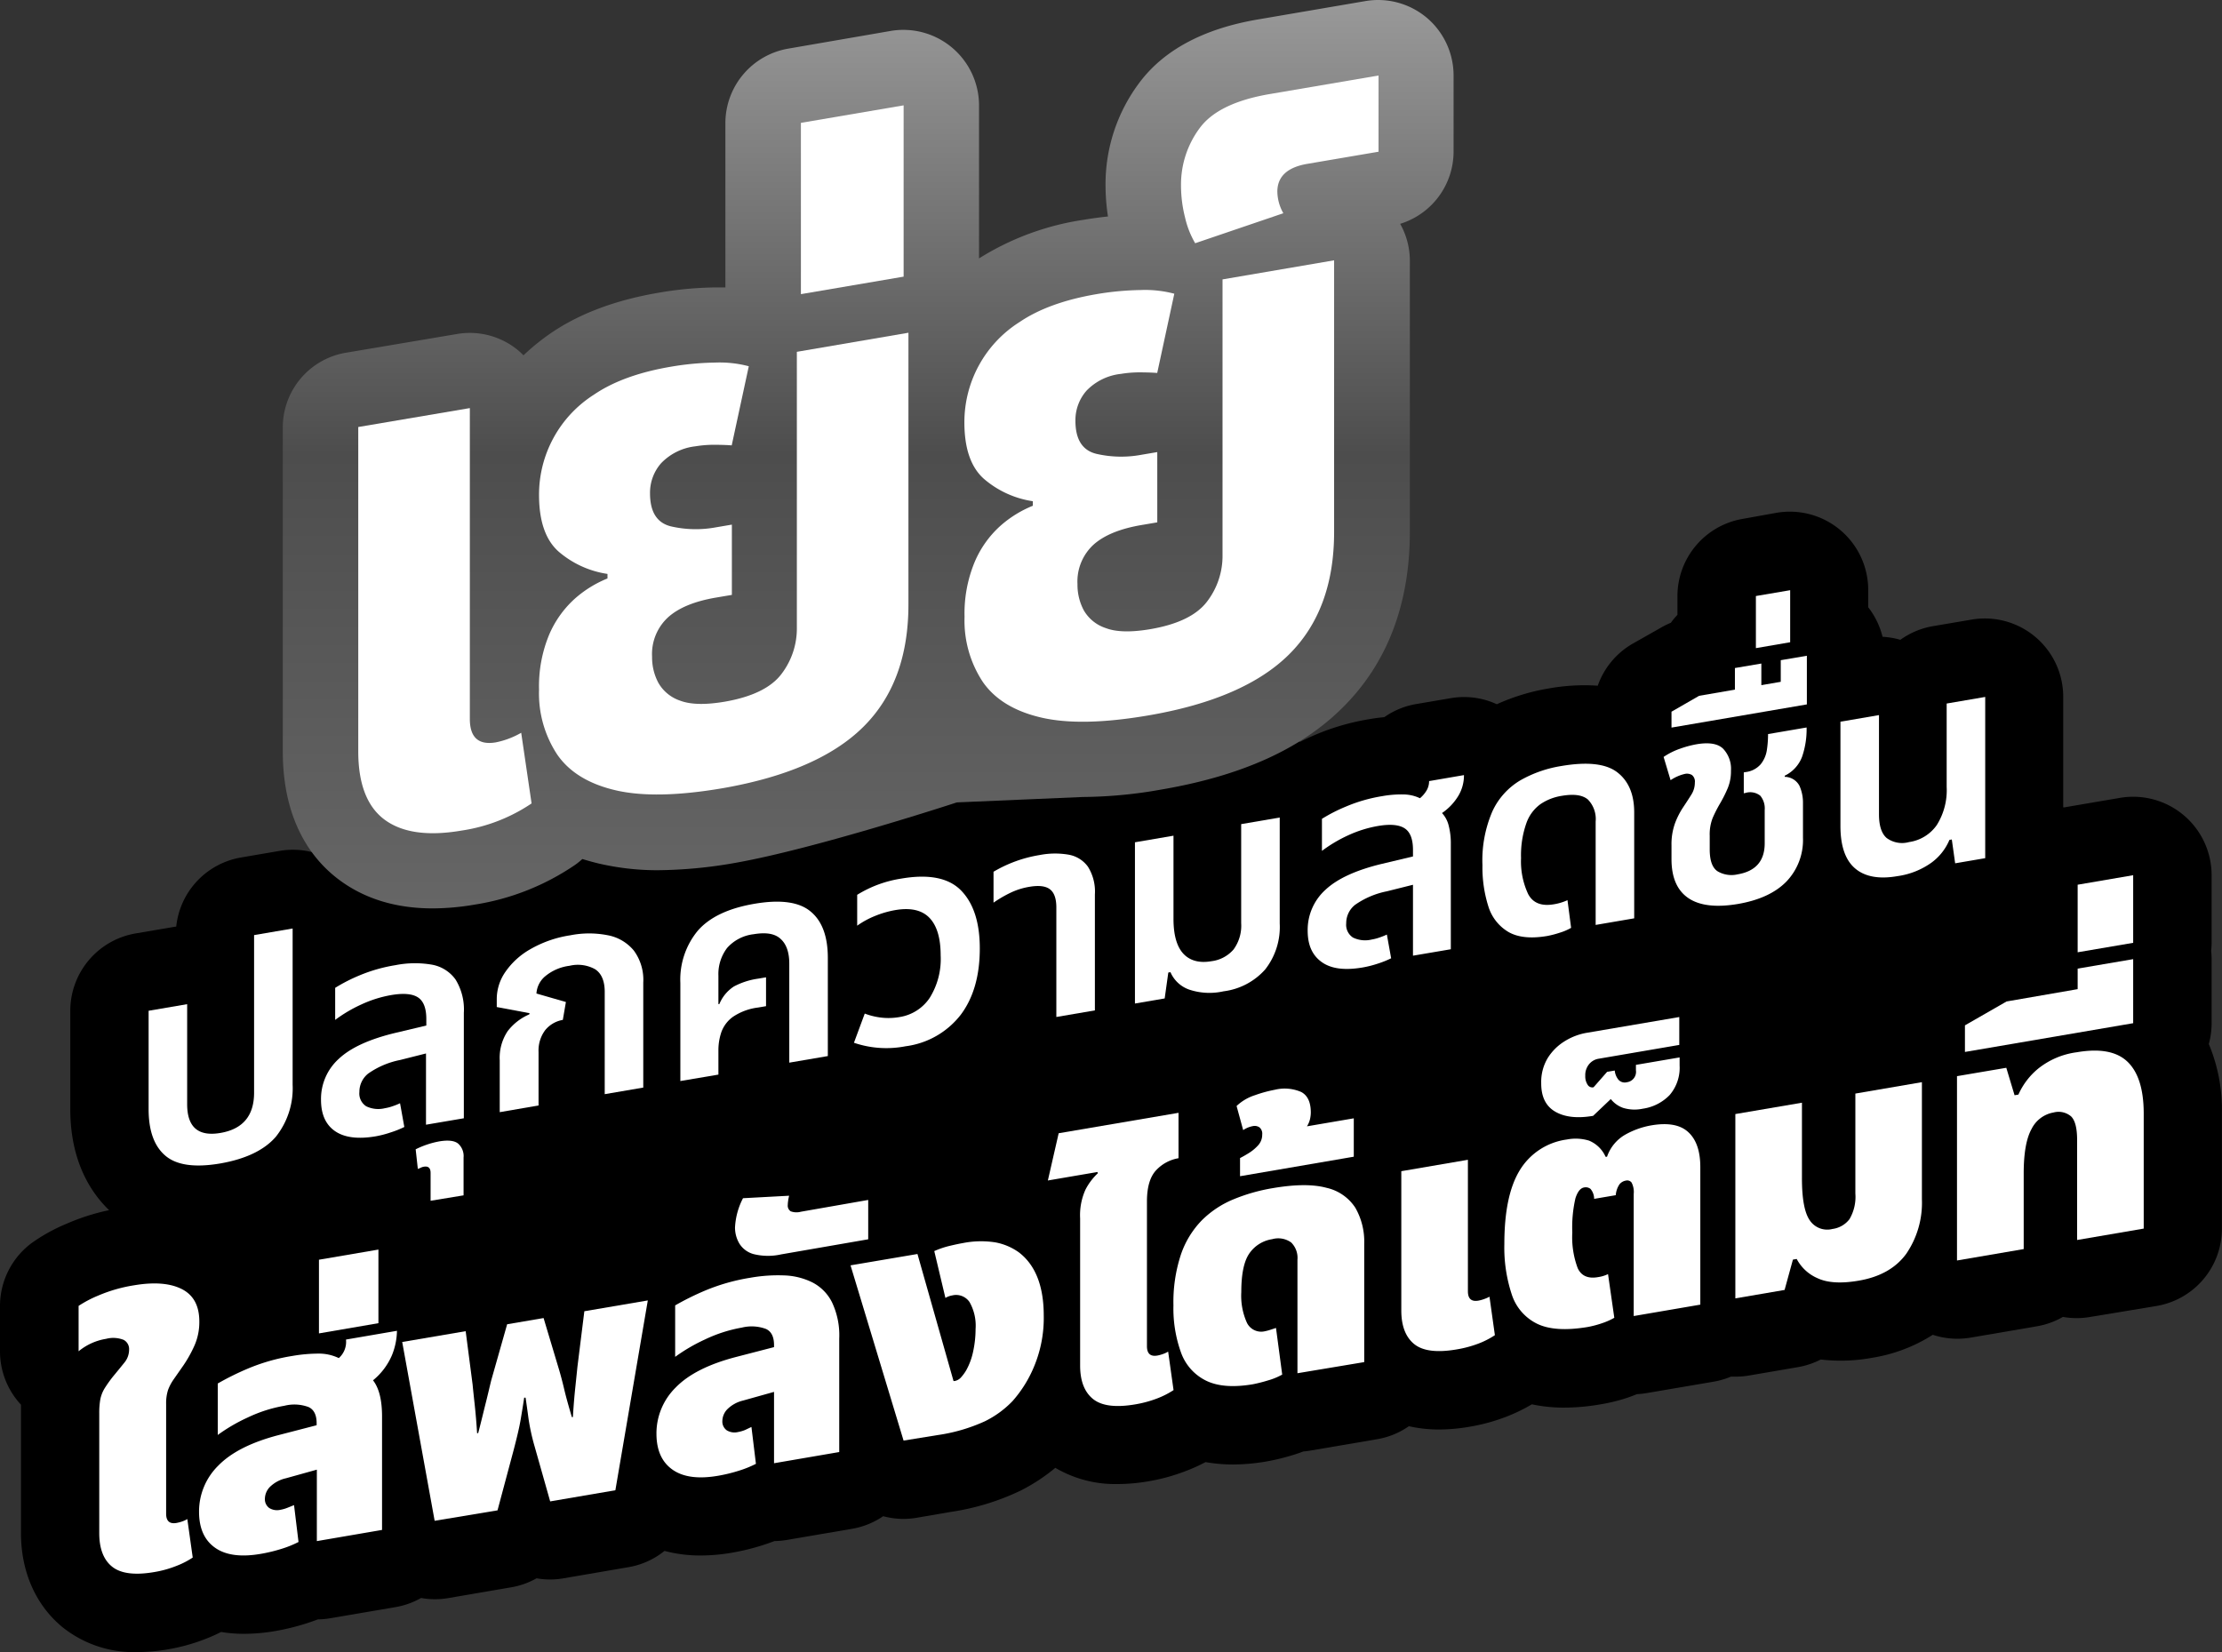 <?xml version="1.0" encoding="UTF-8"?> <svg xmlns="http://www.w3.org/2000/svg" xmlns:xlink="http://www.w3.org/1999/xlink" viewBox="0 0 411.02 305.65"><rect x="0" y="0" width="411.02" height="305.65" fill="#333333" stroke="none"/><defs><style>.cls-1{fill:#fff;}.cls-2{fill:url(#linear-gradient);}</style><linearGradient id="linear-gradient" x1="160.6" y1="168.12" x2="160.6" gradientUnits="userSpaceOnUse"><stop offset="0" stop-color="#666"></stop><stop offset="0.5" stop-color="#4d4d4d"></stop><stop offset="1" stop-color="#999"></stop></linearGradient></defs><g id="Layer_2" data-name="Layer 2"><g id="Layer_1-2" data-name="Layer 1"><path d="M408.58,193.15a14.42,14.42,0,0,0,.52-3.85V177.48a13.3,13.3,0,0,0-.09-1.55,14.91,14.91,0,0,0,.09-1.5V161.92a14.52,14.52,0,0,0-17-14.3l-10.26,1.75-.19,0V128.94a14.5,14.5,0,0,0-17-14.3l-7.13,1.21a14.59,14.59,0,0,0-6,2.52,14.62,14.62,0,0,0-3.29-.56,14.61,14.61,0,0,0-2.65-5.46v-3.16a14.5,14.5,0,0,0-17-14.31L322.35,96a14.5,14.5,0,0,0-12.06,14.3v3.45a13.21,13.21,0,0,0-1.22,1.47,14.82,14.82,0,0,0-2,1L302,119.09a14.52,14.52,0,0,0-6.45,7.77,37.32,37.32,0,0,0-9.13.52,38.4,38.4,0,0,0-9.54,2.91,14.5,14.5,0,0,0-8.48-1.13l-6.46,1.1a14.43,14.43,0,0,0-5.87,2.42c-.91.08-1.84.21-2.77.37a43.58,43.58,0,0,0-10,2.89c-1,.43-1.92.86-2.79,1.29a14.5,14.5,0,0,0-6.19-.28l-7.13,1.21a14.59,14.59,0,0,0-6,2.52,14.43,14.43,0,0,0-6.51-.37l-7.13,1.21a14.43,14.43,0,0,0-6.1,2.59c-.32-.08-.64-.17-1-.23a29,29,0,0,0-10.56,0,37.72,37.72,0,0,0-8.27,2.33,41.05,41.05,0,0,0-4.62,2.23,31.83,31.83,0,0,0-12.77-.18,36.58,36.58,0,0,0-13.33,4.94,32.35,32.35,0,0,0-13.78-.3c-6.93,1.18-12.55,3.73-16.8,7.56a24.27,24.27,0,0,0-4.7-1.58,32.3,32.3,0,0,0-12.58-.15,35.78,35.78,0,0,0-12.38,4.41,33.92,33.92,0,0,0-3.53,2.45,22.41,22.41,0,0,0-4.32-1.35,32.71,32.71,0,0,0-12.05,0c-1.28.22-2.51.49-3.72.8a14.74,14.74,0,0,0-3.5-4.41,14.52,14.52,0,0,0-11.81-3.21l-7.13,1.22a14.5,14.5,0,0,0-12,12.78l-.42.06-7.13,1.22A14.53,14.53,0,0,0,13,187v18.18c0,9.52,3.68,15.33,7.18,18.71a40.42,40.42,0,0,0-8,2.57,32.21,32.21,0,0,0-6.44,3.6A14.53,14.53,0,0,0,0,241.6V250a14.5,14.5,0,0,0,3.88,9.88c0,.52,0,1.05,0,1.6v22.15c0,7.14,2.72,13.31,7.64,17.38a21.12,21.12,0,0,0,13.86,4.64,34.52,34.52,0,0,0,5.66-.5,35.29,35.29,0,0,0,6.86-1.89,31.06,31.06,0,0,0,3-1.33,26.45,26.45,0,0,0,4.23.34,34.41,34.41,0,0,0,5.77-.51,42.76,42.76,0,0,0,5.78-1.42c.75-.24,1.45-.49,2.12-.74a14.79,14.79,0,0,0,2.3-.21l12.07-2.06a14.54,14.54,0,0,0,4.72-1.69,14.54,14.54,0,0,0,2.57.23,14.77,14.77,0,0,0,2.46-.21l11.67-2A14.45,14.45,0,0,0,99.25,292a14.39,14.39,0,0,0,5,0l12.06-2.07a14.45,14.45,0,0,0,6.61-3,25.68,25.68,0,0,0,6.68.85,34.38,34.38,0,0,0,5.76-.51,42.89,42.89,0,0,0,5.79-1.42c.74-.24,1.44-.49,2.11-.74a15,15,0,0,0,2.31-.21l12.06-2.06a14.57,14.57,0,0,0,5.74-2.33,14.52,14.52,0,0,0,3.73.5,14.68,14.68,0,0,0,2.46-.21l6.22-1.07a45.14,45.14,0,0,0,13-3.95,34,34,0,0,0,6.43-4.22,21.82,21.82,0,0,0,11.57,3,33.42,33.42,0,0,0,5.66-.51h0a35.28,35.28,0,0,0,6.86-1.88A31.32,31.32,0,0,0,223,270.5a28.58,28.58,0,0,0,5.05.44,36.56,36.56,0,0,0,6.12-.54,39.92,39.92,0,0,0,4.51-1.06c.83-.24,1.63-.51,2.41-.81a12.45,12.45,0,0,0,1.35-.17l12.32-2.1a14.4,14.4,0,0,0,5.85-2.4,24.87,24.87,0,0,0,5.56.61,33.33,33.33,0,0,0,5.66-.51h0a34.77,34.77,0,0,0,6.94-1.91,31.6,31.6,0,0,0,4.59-2.24,28.09,28.09,0,0,0,6,.61,39.49,39.49,0,0,0,6.73-.61h0a32.53,32.53,0,0,0,4.83-1.18c.63-.21,1.26-.45,1.88-.7a15.82,15.82,0,0,0,1.82-.2L317,255.62a14.59,14.59,0,0,0,3.18-.93c.28,0,.57,0,.86,0a14.34,14.34,0,0,0,2.44-.2l9.11-1.56a14.71,14.71,0,0,0,4.21-1.41,31.91,31.91,0,0,0,9.52-.32,29.46,29.46,0,0,0,11.2-4.25,14.63,14.63,0,0,0,4.51.73,15.47,15.47,0,0,0,2.45-.2l12.32-2.11a14.45,14.45,0,0,0,4.79-1.73,14.5,14.5,0,0,0,5.09,0L399,241.6A14.5,14.5,0,0,0,411,227.3V206A31.44,31.44,0,0,0,408.58,193.15Z"></path><path class="cls-1" d="M40.8,215.24q-7.08,1.22-10.19-1.41c-2.08-1.75-3.12-4.63-3.12-8.62V187l7.13-1.22v18.51q0,6.38,6.18,5.31T47,202.2V173l7.13-1.22v28.91A14.4,14.4,0,0,1,51,210.34Q47.81,214,40.8,215.24Z"></path><path class="cls-1" d="M69.48,210.23c-3.25.55-5.75.24-7.49-.95s-2.61-3.13-2.61-5.82a10,10,0,0,1,3.28-7.56q3.28-3.09,10.53-4.82l5.67-1.35v-1.2c0-2-.52-3.33-1.54-4s-2.67-.82-4.92-.44a22.08,22.08,0,0,0-5.55,1.74A26.33,26.33,0,0,0,62,188.69v-5.93a31.18,31.18,0,0,1,4.49-2.3,29.25,29.25,0,0,1,6.68-1.9,18.56,18.56,0,0,1,6.71-.09,6.86,6.86,0,0,1,4.38,2.74,10.54,10.54,0,0,1,1.54,6.19v19.49l-7,1.19V194.9L74,196.11a15.46,15.46,0,0,0-5.89,2.51,4.3,4.3,0,0,0-1.63,3.4,2.8,2.8,0,0,0,1.26,2.65,5.11,5.11,0,0,0,3.45.36,8.49,8.49,0,0,0,1.52-.4,11.88,11.88,0,0,0,1.29-.52l.79,4.39a17.58,17.58,0,0,1-2.5,1A19,19,0,0,1,69.48,210.23Z"></path><path class="cls-1" d="M79.65,222.15V217c0-.91-.42-1.29-1.24-1.15a2,2,0,0,0-.56.18c-.19.09-.37.16-.56.23l-.4-3.63a16.58,16.58,0,0,1,2-.84,15.8,15.8,0,0,1,2.35-.62c1.65-.28,2.82-.15,3.51.41a3.09,3.09,0,0,1,1,2.57v7Z"></path><path class="cls-1" d="M92.44,205.76v-9.59a8.89,8.89,0,0,1,1.46-5.39,10,10,0,0,1,4-3.11l.06-.22-6.07-1.14v-1.58a8.84,8.84,0,0,1,1.58-4.9,13.94,13.94,0,0,1,4.63-4.22,21.2,21.2,0,0,1,7.38-2.57,17.83,17.83,0,0,1,7,0,8.18,8.18,0,0,1,4.77,2.83,9.13,9.13,0,0,1,1.74,5.91v19.43l-7.13,1.22V183.5c0-2-.6-3.43-1.79-4.19a6.58,6.58,0,0,0-4.72-.63,8.71,8.71,0,0,0-4.49,1.93,4.51,4.51,0,0,0-1.63,3.2l5.45,1.57-.57,3.31a5.37,5.37,0,0,0-3.28,1.92,6.29,6.29,0,0,0-1.21,4v9.91Z"></path><path class="cls-1" d="M125.85,200V181.86a14.17,14.17,0,0,1,3.25-9.7q3.26-3.72,10.44-4.95t10.36,1.39q3.22,2.61,3.23,8.59v18.19L146,196.6V178.3q0-3.15-1.6-4.59c-1.07-1-2.72-1.25-5-.87a7.72,7.72,0,0,0-4.91,2.55,8,8,0,0,0-1.6,5.15v5.23l.17,0a7.11,7.11,0,0,1,2.69-3.26,13.51,13.51,0,0,1,4.49-1.45l1.46-.25v5.34l-1.46.25a10.65,10.65,0,0,0-4.66,1.72,6,6,0,0,0-2.13,2.79,10.38,10.38,0,0,0-.56,3.44v4.46Z"></path><path class="cls-1" d="M167.5,193.57a18.57,18.57,0,0,1-9.54-.65l2-5.4a12.7,12.7,0,0,0,2.92.73,11.77,11.77,0,0,0,3.54-.09,8.24,8.24,0,0,0,5.53-3.51,13.55,13.55,0,0,0,2.05-7.91c0-3.2-.7-5.51-2.08-6.94s-3.5-1.91-6.34-1.42a18,18,0,0,0-3.77,1.1,15.7,15.7,0,0,0-3.25,1.78v-5.71a21.71,21.71,0,0,1,8.14-3q7.68-1.32,11.11,2.23t3.43,10.69q0,7.56-3.51,12.25A15.38,15.38,0,0,1,167.5,193.57Z"></path><path class="cls-1" d="M195.4,188.15V167.9c0-1.64-.39-2.76-1.18-3.37s-2.06-.76-3.82-.46a13,13,0,0,0-3.53,1.12,22.52,22.52,0,0,0-3.09,1.81v-5.72a24.46,24.46,0,0,1,8.53-3.09,14.82,14.82,0,0,1,5.34-.07,5.6,5.6,0,0,1,3.59,2.22,8.65,8.65,0,0,1,1.29,5.14v21.45Z"></path><path class="cls-1" d="M226.33,183.4a11.84,11.84,0,0,1-6.37-.32,5.88,5.88,0,0,1-3.45-3.22l-.4.07-.67,4.79-5.5.94V155.83l7.13-1.22V170q0,4.46,1.82,6.44c1.22,1.31,3,1.78,5.2,1.39a6.43,6.43,0,0,0,4.09-2.17,7.45,7.45,0,0,0,1.41-4.86V152.47l7.13-1.22v19.6a12.73,12.73,0,0,1-2.7,8.52A12.34,12.34,0,0,1,226.33,183.4Z"></path><path class="cls-1" d="M252,179c-3.26.55-5.76.24-7.5-1s-2.61-3.13-2.61-5.82a10,10,0,0,1,3.29-7.56q3.29-3.09,10.52-4.82l5.67-1.35v-1.2c0-2-.51-3.33-1.54-4s-2.67-.82-4.91-.44a22.15,22.15,0,0,0-5.56,1.74,26.33,26.33,0,0,0-4.83,2.87v-5.93a30.3,30.3,0,0,1,4.49-2.29,28.89,28.89,0,0,1,6.68-1.91,19.62,19.62,0,0,1,3.9-.31,7.19,7.19,0,0,1,3.06.7,5.58,5.58,0,0,0,1.24-1.46,3.41,3.41,0,0,0,.45-1.71l6.45-1.11a7.37,7.37,0,0,1-1,3.77,10.29,10.29,0,0,1-3.06,3.25,5.23,5.23,0,0,1,1.24,2.35,13,13,0,0,1,.39,3.36v19.49l-7,1.19V163.69l-4.83,1.21a15.46,15.46,0,0,0-5.89,2.51,4.31,4.31,0,0,0-1.63,3.41,2.8,2.8,0,0,0,1.26,2.64,5.14,5.14,0,0,0,3.46.36,8.38,8.38,0,0,0,1.51-.4,11.88,11.88,0,0,0,1.29-.52l.79,4.39a17.58,17.58,0,0,1-2.5,1A19.21,19.21,0,0,1,252,179Z"></path><path class="cls-1" d="M286.23,173.16q-4.55.78-7.19-.73a8.31,8.31,0,0,1-3.73-4.75,23.81,23.81,0,0,1-1.09-7.6,22.85,22.85,0,0,1,1.85-10,13,13,0,0,1,5.14-5.7,22.35,22.35,0,0,1,7.6-2.66q7.24-1.24,10.36,1.17t3.12,7.41v19.6l-7.13,1.22V152a5.17,5.17,0,0,0-1.44-4.09c-1-.83-2.57-1.06-4.85-.67a9.66,9.66,0,0,0-3.9,1.52,7.32,7.32,0,0,0-2.61,3.49,17.81,17.81,0,0,0-1,6.51,14.22,14.22,0,0,0,1.32,6.66c.88,1.65,2.46,2.27,4.75,1.88a9.91,9.91,0,0,0,2.52-.76l.67,5.12a10,10,0,0,1-2.1.9A18.65,18.65,0,0,1,286.23,173.16Z"></path><path class="cls-1" d="M321.43,167.25q-6,1-9.1-1.08c-2.09-1.41-3.14-3.81-3.14-7.22v-2.56a11.49,11.49,0,0,1,.62-4,14.61,14.61,0,0,1,1.51-3c.6-.9,1.12-1.7,1.55-2.39a4.13,4.13,0,0,0,.64-2.23,1.54,1.54,0,0,0-.53-1.38,1.8,1.8,0,0,0-1.32-.21,7.87,7.87,0,0,0-2.64,1.16l-1.29-4.3a12.88,12.88,0,0,1,3.06-1.53,19,19,0,0,1,3-.81q3.48-.6,4.94.81a5.39,5.39,0,0,1,1.46,4.08,8.13,8.13,0,0,1-.59,3.21,24.48,24.48,0,0,1-1.43,2.85,25.45,25.45,0,0,0-1.37,2.69,8.35,8.35,0,0,0-.54,3.3v2.51c0,2.07.49,3.42,1.46,4.05a5.05,5.05,0,0,0,3.71.56q5-.85,5-5.75v-6.15a3.69,3.69,0,0,0-.81-2.64,3,3,0,0,0-2.78-.51l-.28.05v-3.86l.34-.06a4.36,4.36,0,0,0,2.8-1.46,5.48,5.48,0,0,0,1.13-2.62,19.53,19.53,0,0,0,.22-2.95l7.13-1.22a15.65,15.65,0,0,1-.84,5.43,6.4,6.4,0,0,1-3.2,3.49v.21a3.13,3.13,0,0,1,2.72,1.66,7.64,7.64,0,0,1,.65,3.21V155a11.1,11.1,0,0,1-3.06,8.09Q327.38,166.24,321.43,167.25Z"></path><path class="cls-1" d="M309.19,134.61v-2.94l5.11-2.94,6.62-1.14v-4l4.89-.83v4l3.59-.62v-4l4.83-.82v9Z"></path><path class="cls-1" d="M324.8,119.91v-9.64l6.34-1.08v9.63Z"></path><path class="cls-1" d="M351,162.09q-5.11.89-7.83-1.41t-2.73-7.83V133.52l7.13-1.22v18.35q0,3.15,1.41,4.38a4.8,4.8,0,0,0,4.15.76,7.55,7.55,0,0,0,5.14-3.16,12.14,12.14,0,0,0,1.82-7.06V130.16l7.13-1.22v29.83l-5.56.95-.62-4.41-.44.08a10,10,0,0,1-3.34,4.22A14.17,14.17,0,0,1,351,162.09Z"></path><path class="cls-1" d="M28.56,290.84c-3.63.63-6.24.28-7.83-1s-2.37-3.37-2.37-6.19V261.48a14.47,14.47,0,0,1,.19-2.56,6.25,6.25,0,0,1,.8-2.06,23.68,23.68,0,0,1,1.71-2.38c.68-.82,1.32-1.6,1.92-2.35a3.77,3.77,0,0,0,.9-2.42,1.93,1.93,0,0,0-1-1.82,5.25,5.25,0,0,0-3.27-.19,10.61,10.61,0,0,0-5.07,2.3v-8.4a21.35,21.35,0,0,1,3.59-1.89,27.84,27.84,0,0,1,6.68-1.92q5.58-.94,8.82.7t3.24,6a10.72,10.72,0,0,1-.93,4.52,23.53,23.53,0,0,1-2,3.58l-1.8,2.58a8.66,8.66,0,0,0-1.06,2,8,8,0,0,0-.35,2.52v20.35c0,1.37.64,1.94,1.92,1.72a7.76,7.76,0,0,0,1-.26,5.16,5.16,0,0,0,1-.46l1,7.12a15.16,15.16,0,0,1-3,1.54A19.58,19.58,0,0,1,28.56,290.84Z"></path><path class="cls-1" d="M48.39,287.45q-5.58,1-8.57-1.08t-3-6.65a11.9,11.9,0,0,1,3.56-8.57q3.56-3.66,11.13-5.64l7.06-1.83v-.37c0-1.54-.51-2.55-1.51-3a7.56,7.56,0,0,0-4.46-.23,26,26,0,0,0-6.8,2.18,31.89,31.89,0,0,0-5.52,3.22v-9.52a51,51,0,0,1,5.46-2.71,35.61,35.61,0,0,1,8.34-2.39,28.62,28.62,0,0,1,4.71-.43,8.5,8.5,0,0,1,3.88.83A4,4,0,0,0,64,247.83l9.43-1.62a12.55,12.55,0,0,1-.93,4.52,12.14,12.14,0,0,1-3.5,4.64q1.67,2.14,1.67,6.68v21l-12.06,2.07V271.9l-5.71,1.59a6.16,6.16,0,0,0-3,1.63,3.22,3.22,0,0,0-.9,2.14,2,2,0,0,0,.8,1.73,2.73,2.73,0,0,0,2.09.33,6.39,6.39,0,0,0,1.31-.38l1.19-.48.83,6.82a19.32,19.32,0,0,1-3.08,1.25A28.92,28.92,0,0,1,48.39,287.45Z"></path><path class="cls-1" d="M59,246.69V233.06l11-1.88V244.8Z"></path><path class="cls-1" d="M80.4,281.36l-6-33.08,11.74-2,1.28,9.86c.08.86.21,2.07.38,3.64s.33,3.36.45,5.37l.2,0c.55-2.08,1-4,1.41-5.62s.72-3,1-4.13L93.81,245l6.74-1.15,2.82,9.41c.3,1,.64,2.25,1,3.78s.85,3.24,1.41,5.14l.19,0q.19-3.09.45-5.52c.17-1.63.3-2.89.39-3.77l1.28-10.3,11.74-2-6,35.12-12.06,2.06-2.89-10.21a38.61,38.61,0,0,1-1.12-5.13c-.19-1.43-.37-2.72-.54-3.85l-.26,0c-.17,1.19-.39,2.51-.64,4s-.69,3.33-1.29,5.63l-3,11.22Z"></path><path class="cls-1" d="M133,273q-5.58,1-8.57-1.08t-3-6.65a11.9,11.9,0,0,1,3.56-8.57q3.55-3.66,11.13-5.64l7.06-1.83v-.37c0-1.54-.5-2.55-1.51-3a7.62,7.62,0,0,0-4.46-.24,26.39,26.39,0,0,0-6.8,2.19,32.27,32.27,0,0,0-5.52,3.22v-9.52a51,51,0,0,1,5.46-2.71,36.59,36.59,0,0,1,8.47-2.41,29.1,29.1,0,0,1,6.16-.43,12.66,12.66,0,0,1,5.26,1.28,8.3,8.3,0,0,1,3.65,3.67,14.23,14.23,0,0,1,1.35,6.73v21l-12.06,2.07v-13.2l-5.71,1.6a6.16,6.16,0,0,0-2.95,1.63,3.22,3.22,0,0,0-.9,2.14,2,2,0,0,0,.8,1.73,2.74,2.74,0,0,0,2.09.33,6.39,6.39,0,0,0,1.31-.38L139,264l.83,6.82a19.32,19.32,0,0,1-3.08,1.25A28.92,28.92,0,0,1,133,273Z"></path><path class="cls-1" d="M144.5,232.07a11.09,11.09,0,0,1-5.14-.06,4.48,4.48,0,0,1-2.63-2,5.84,5.84,0,0,1-.77-2.91,13.11,13.11,0,0,1,1.48-5.42l8.53-.46c-.08.34-.15.66-.19,1a5.61,5.61,0,0,0-.06.7,1.24,1.24,0,0,0,.54,1.18,3.07,3.07,0,0,0,1.89.08L160.6,222v7.28Z"></path><path class="cls-1" d="M167.14,266.52l-9.81-32.42L169.71,232l6.67,23.5.2,0a2.07,2.07,0,0,0,1.15-.63,8.14,8.14,0,0,0,1-1.36,12.32,12.32,0,0,0,1.31-3.62,19.47,19.47,0,0,0,.42-4,8.84,8.84,0,0,0-1.12-5,3,3,0,0,0-3.18-1.23,3.64,3.64,0,0,0-1.28.47l-2.06-8.67a16.43,16.43,0,0,1,3-1c.94-.22,1.69-.38,2.24-.47a17.17,17.17,0,0,1,6.06-.14,10.86,10.86,0,0,1,4.34,1.84q4.61,3.51,4.61,11.72a23.32,23.32,0,0,1-1.7,9.19,22.75,22.75,0,0,1-4.07,6.61,18.2,18.2,0,0,1-5.1,3.73,31.82,31.82,0,0,1-8.82,2.57Z"></path><path class="cls-1" d="M210,259.82q-5.44.93-7.82-1t-2.38-6.19V225.41a11.45,11.45,0,0,1,1-5.34,11,11,0,0,1,2.27-3l-.06-.24-9.18,1.57,2-8.74L218,205.88v8.4a7.35,7.35,0,0,0-4.11,2.19q-1.72,1.8-1.73,5.77v26.82c0,1.37.64,1.95,1.92,1.73a6.6,6.6,0,0,0,1-.27,5.16,5.16,0,0,0,1-.46l1,7.12a15.69,15.69,0,0,1-3.05,1.55A20.94,20.94,0,0,1,210,259.82Z"></path><path class="cls-1" d="M231.75,256.1c-3.55.6-6.4.4-8.56-.62a9.25,9.25,0,0,1-4.69-5.14,24,24,0,0,1-1.44-8.84,28,28,0,0,1,1.38-9.39,16.82,16.82,0,0,1,3.85-6.32,18,18,0,0,1,5.84-3.89,33.36,33.36,0,0,1,7.34-2.09q6.22-1.06,9.92-.05a8.58,8.58,0,0,1,5.32,3.69,12.6,12.6,0,0,1,1.64,6.66V252L240,254.06v-21a4,4,0,0,0-1.16-3.19,4.1,4.1,0,0,0-3.52-.61,6.27,6.27,0,0,0-4.18,2.58q-1.53,2.13-1.53,7.23a12.17,12.17,0,0,0,1.05,5.67,2.94,2.94,0,0,0,3.37,1.54c.3-.06.64-.15,1-.27l1-.33,1.15,8.63a12,12,0,0,1-2.63,1.08A27.56,27.56,0,0,1,231.75,256.1Z"></path><path class="cls-1" d="M229.38,217.61v-3.36c.38-.19.91-.48,1.57-.89a8,8,0,0,0,1.76-1.45,2.89,2.89,0,0,0,.77-2,1.52,1.52,0,0,0-.51-1.34,1.58,1.58,0,0,0-1.22-.23,4.71,4.71,0,0,0-1.79.74l-1.22-4.46a8.83,8.83,0,0,1,3.4-2,24.2,24.2,0,0,1,3.65-1,7.69,7.69,0,0,1,4.91.41c1.18.63,1.77,1.89,1.77,3.8a5.59,5.59,0,0,1-.16,1.27,4.47,4.47,0,0,1-.55,1.28l8.66-1.48V214Z"></path><path class="cls-1" d="M269.41,249.66q-5.45.93-7.82-1t-2.38-6.19V216.68l12.32-2.11V238.9c0,1.37.64,1.95,1.93,1.73a6,6,0,0,0,1-.27,6.18,6.18,0,0,0,1.06-.46l1,7.12a15.57,15.57,0,0,1-3,1.54A20.89,20.89,0,0,1,269.41,249.66Z"></path><path class="cls-1" d="M293.67,245.51q-6,1-9.31-.59a9.17,9.17,0,0,1-4.71-5.41,27.65,27.65,0,0,1-1.38-9.35q0-9,2.85-13.65a12.06,12.06,0,0,1,8.7-5.69,8.53,8.53,0,0,1,4.1.2,5.75,5.75,0,0,1,3.08,3l.26,0a7.5,7.5,0,0,1,3.43-4.13,15.13,15.13,0,0,1,4.72-1.68q4.68-.81,6.89,1.25c1.48,1.36,2.22,3.52,2.22,6.46v25.45l-12.32,2.11V220.9a3.77,3.77,0,0,0-.39-2.11,1,1,0,0,0-1-.38,1.94,1.94,0,0,0-1.25.71,4.15,4.15,0,0,0-.68,2l-4,.68a2.87,2.87,0,0,0-.67-1.84,1.43,1.43,0,0,0-1.19-.27c-.68.12-1.21.79-1.6,2a24,24,0,0,0-.58,6.32,16.34,16.34,0,0,0,1,6.61c.66,1.43,1.93,2,3.81,1.65a6.18,6.18,0,0,0,1.8-.55l1.16,8.08a12.47,12.47,0,0,1-2.25,1A18.66,18.66,0,0,1,293.67,245.51Z"></path><path class="cls-1" d="M303.87,205.12a7.27,7.27,0,0,1-3.56-.13,5,5,0,0,1-2.35-1.66l-3.27,3.11q-4.37.75-7-.77t-2.6-5.31a8.57,8.57,0,0,1,1.19-4.59,9.63,9.63,0,0,1,3.11-3.11,11.29,11.29,0,0,1,4.11-1.58l17.13-2.92v5.16l-14.95,2.56a2.85,2.85,0,0,0-1.73,1,3.17,3.17,0,0,0-.71,2.17,2.79,2.79,0,0,0,.42,1.61,1,1,0,0,0,1.12.49l2.5-2.85,1.41-.24a3.19,3.19,0,0,0,.68,1.69,1.56,1.56,0,0,0,1.57.47,1.94,1.94,0,0,0,1.67-2.21v-1l8.08-1.38v1.49a7.74,7.74,0,0,1-1.86,5.49A8.6,8.6,0,0,1,303.87,205.12Z"></path><path class="cls-1" d="M343.84,236.93q-4.87.84-7.61-.44a7.9,7.9,0,0,1-3.88-3.57l-.7.12-1.54,5.61L321,240.21v-34.1l12.32-2.1v14c0,3.77.48,6.36,1.44,7.75a3.88,3.88,0,0,0,4.2,1.61,4.75,4.75,0,0,0,3.15-1.81,8.15,8.15,0,0,0,1.09-4.76V202.32l12.31-2.11v21.66a16.73,16.73,0,0,1-2.88,10.07Q349.74,235.92,343.84,236.93Z"></path><path class="cls-1" d="M362,233.2V199.1l9.12-1.55,1.53,5.08.71-.12a13.08,13.08,0,0,1,3.69-4.83,14.4,14.4,0,0,1,7.09-3q6.42-1.11,9.4,1.75t3,9.51V227.3l-12.32,2.11V210.93c0-2.2-.37-3.66-1.12-4.39a3.57,3.57,0,0,0-3.24-.72,5.62,5.62,0,0,0-4.07,3.06q-1.45,2.61-1.45,8.21v14Z"></path><path class="cls-1" d="M363.47,194.62V189.7l7.7-4.42L384.32,183v-3.8l10.27-1.75V189.3Z"></path><path class="cls-1" d="M384.32,176.18v-12.5l10.27-1.76v12.51Z"></path><path class="cls-2" d="M263.93,3.29A14,14,0,0,0,252.57.2L232.62,3.61c-10.09,1.73-17.49,5.72-22,11.88A31.25,31.25,0,0,0,204.5,34.3a38.1,38.1,0,0,0,.45,5.75c-1.49.16-3,.36-4.53.62a50.12,50.12,0,0,0-19.32,7.14V19.49A14,14,0,0,0,164.78,5.72L145.79,9a14,14,0,0,0-11.61,13.76V53.18c-.67,0-1.36,0-2.08,0a65.46,65.46,0,0,0-10.39,1c-7.82,1.34-14.43,3.81-19.66,7.35a41.37,41.37,0,0,0-5.22,4.21c-.3-.3-.59-.59-.91-.86a14,14,0,0,0-11.36-3.09L63.92,65.27A14,14,0,0,0,52.31,79v60c0,13.38,5.78,20.39,10.62,23.92,4.68,3.42,10.41,5.14,17.1,5.14a46,46,0,0,0,7.72-.69,45.36,45.36,0,0,0,18.63-7.36,14.06,14.06,0,0,0,1.34-1.08c1,.3,2,.58,3,.82A47.87,47.87,0,0,0,121.57,161a85.52,85.52,0,0,0,14.48-1.37h0C150.93,157,177,148.45,177,148.45l23.3-1a85.52,85.52,0,0,0,14.48-1.37h0c14.88-2.54,25.86-7.5,33.56-15.15,8.27-8.2,12.45-19.15,12.45-32.55V48.16A14,14,0,0,0,259,41.41a14,14,0,0,0,9.88-13.34V14A14,14,0,0,0,263.93,3.29Z"></path><path class="cls-1" d="M85.4,153.66q-9.36,1.6-14.24-2t-4.89-12.64V79L86.91,75.5V133q0,5.16,4.82,4.34a15.46,15.46,0,0,0,4.68-1.77l1.92,13.07A31.35,31.35,0,0,1,85.4,153.66Z"></path><path class="cls-1" d="M133.7,145.82q-12.39,2.12-19.82.39t-10.8-6.6a20.54,20.54,0,0,1-3.37-12,24.85,24.85,0,0,1,1.86-10.16,19,19,0,0,1,4.74-6.67,20.88,20.88,0,0,1,6.06-3.76v-.84a17.86,17.86,0,0,1-8.74-3.88q-3.91-3.16-3.92-10.71A21.92,21.92,0,0,1,109.89,73q5.37-3.65,14.18-5.15a52.81,52.81,0,0,1,8.18-.77,21.09,21.09,0,0,1,6.26.68l-3.16,14.64c-.73-.06-1.74-.1-3-.11a21.38,21.38,0,0,0-3.71.28,10.39,10.39,0,0,0-6.33,3.11,8.25,8.25,0,0,0-2.07,5.59q0,5.16,3.86,6.11a20.43,20.43,0,0,0,8.39.17l2.89-.49v13l-2.89.49q-5.93,1-8.87,3.62a9.23,9.23,0,0,0-3,7.34,10,10,0,0,0,1.17,4.83,7.31,7.31,0,0,0,4,3.28q2.9,1.11,8.26.2,7.57-1.31,10.46-5.07a13.86,13.86,0,0,0,2.89-8.66v-51l20.64-3.53v50.26q0,14.37-8.33,22.64T133.7,145.82Z"></path><path class="cls-1" d="M148.15,54.42V22.73l19-3.24V51.18Z"></path><path class="cls-1" d="M212.41,132.36q-12.39,2.12-19.82.39t-10.8-6.6a20.54,20.54,0,0,1-3.37-12A24.82,24.82,0,0,1,180.28,104,18.9,18.9,0,0,1,185,97.33a20.71,20.71,0,0,1,6.05-3.76v-.84a17.86,17.86,0,0,1-8.74-3.88q-3.92-3.16-3.92-10.71A21.92,21.92,0,0,1,188.6,59.58q5.37-3.64,14.18-5.15a52.81,52.81,0,0,1,8.18-.77,21.09,21.09,0,0,1,6.26.68L214.06,69c-.73-.06-1.74-.1-3-.11a21.38,21.38,0,0,0-3.71.28A10.39,10.39,0,0,0,201,72.26a8.25,8.25,0,0,0-2.07,5.59q0,5.16,3.86,6.11a20.43,20.43,0,0,0,8.39.17l2.89-.49v13l-2.89.49q-5.92,1-8.87,3.61a9.26,9.26,0,0,0-3,7.35,10,10,0,0,0,1.17,4.83,7.3,7.3,0,0,0,4.06,3.28q2.88,1.11,8.25.2,7.58-1.3,10.46-5.07a13.87,13.87,0,0,0,2.89-8.67V51.69l20.64-3.53V98.42q0,14.37-8.32,22.64T212.41,132.36Z"></path><path class="cls-1" d="M221.08,45a16.77,16.77,0,0,1-1.86-4.71,24.21,24.21,0,0,1-.76-6,17.5,17.5,0,0,1,3.44-10.57Q225.35,19,235,17.38l20-3.41v14.1l-13.21,2.25q-5.5.95-5.51,5.13a8.32,8.32,0,0,0,1.11,4Z"></path></g></g></svg> 